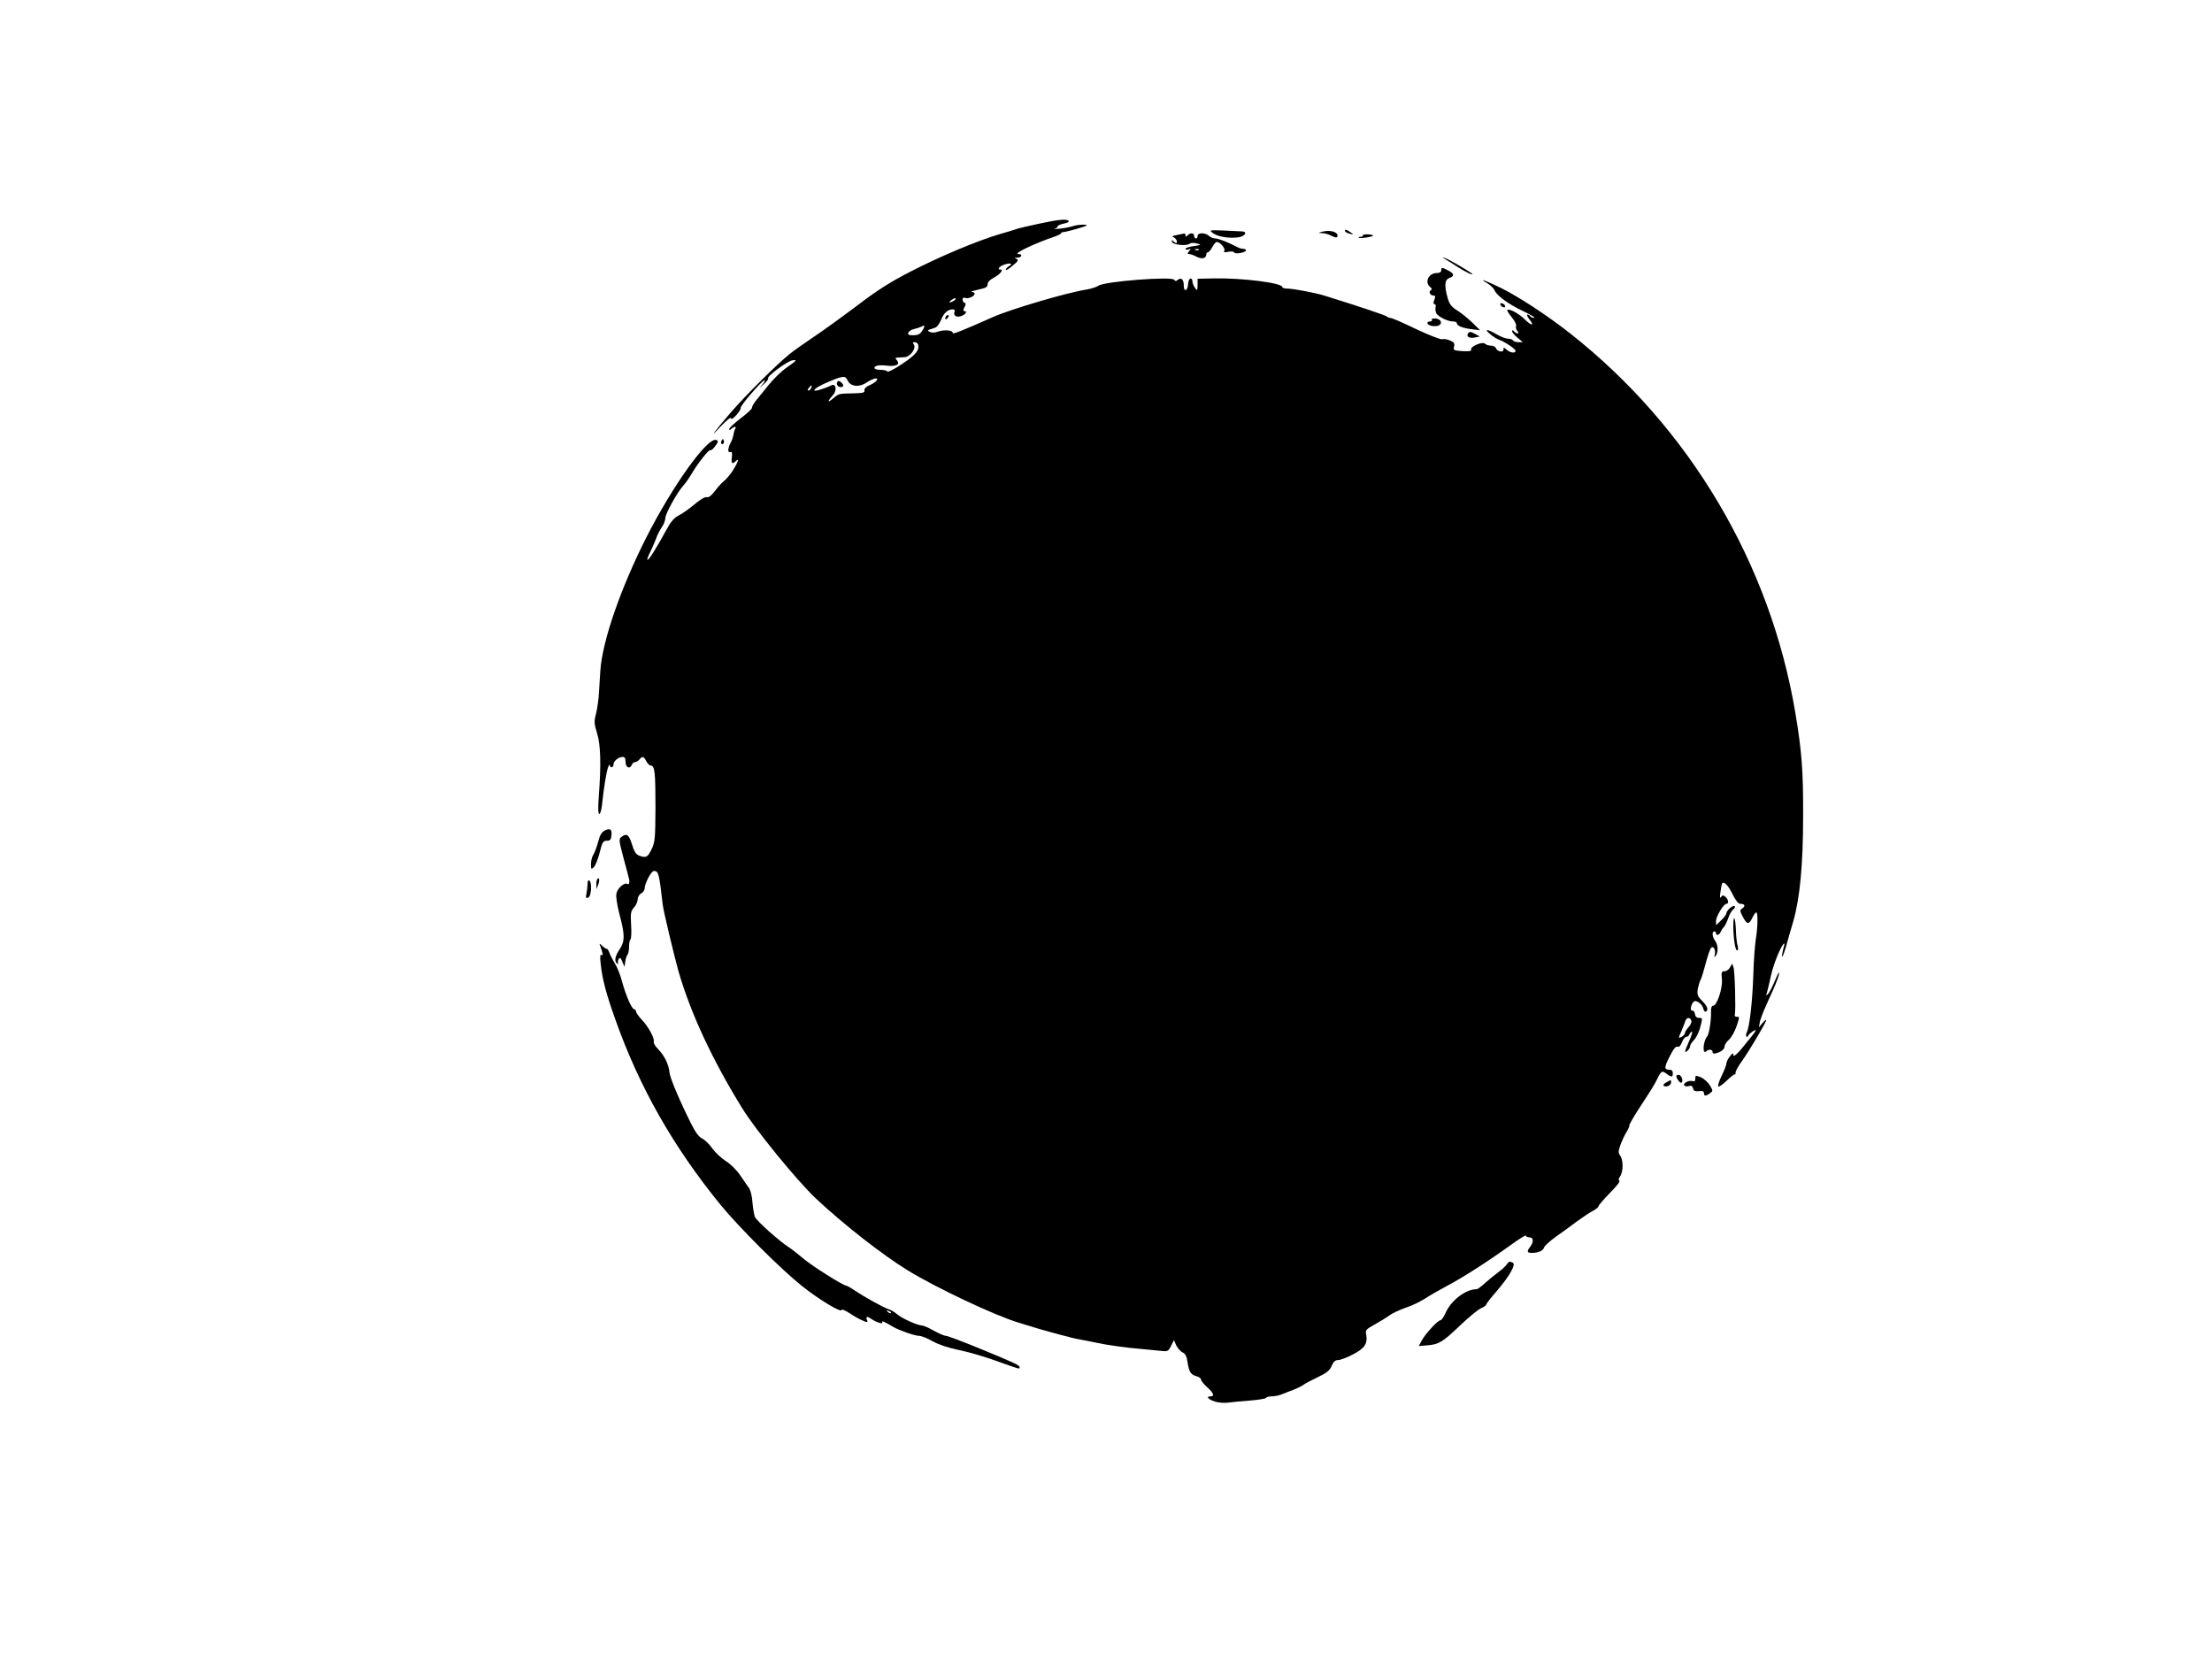 <?xml version="1.0" standalone="no"?>
<!DOCTYPE svg PUBLIC "-//W3C//DTD SVG 20010904//EN"
 "http://www.w3.org/TR/2001/REC-SVG-20010904/DTD/svg10.dtd">
<svg version="1.0" xmlns="http://www.w3.org/2000/svg"
 width="1280pt" height="960pt" viewBox="0 0 1280 960"
 preserveAspectRatio="xMidYMid meet">
<g transform="translate(0,960) scale(0.1,-0.1)"
fill="#000000" stroke="none">
<path d="M6005 8304 c-60 -13 -116 -26 -125 -30 -8 -3 -53 -17 -99 -30 -125
-37 -336 -125 -511 -215 -119 -61 -193 -108 -315 -201 -88 -66 -200 -147 -250
-180 -49 -33 -110 -76 -135 -96 -77 -62 -258 -242 -344 -342 -101 -118 -127
-155 -53 -75 32 34 57 53 57 45 0 -10 11 -3 31 18 16 18 27 37 25 41 -6 9 118
154 137 160 6 2 3 -7 -8 -20 l-20 -24 27 24 c15 13 25 27 23 32 -8 12 113 101
141 104 29 3 28 2 -41 -47 -27 -20 -70 -62 -95 -93 -25 -31 -58 -71 -73 -90
-15 -18 -26 -38 -25 -43 2 -6 -27 -33 -64 -61 -38 -29 -68 -57 -68 -63 0 -9 3
-9 12 0 15 15 32 16 23 2 -4 -6 -9 -22 -11 -37 -3 -14 -10 -36 -17 -47 -16
-30 -17 -58 -1 -52 10 4 12 -4 9 -30 -5 -35 2 -43 23 -22 22 22 13 -7 -17 -54
-16 -25 -39 -52 -51 -61 -11 -8 -35 -34 -52 -57 -21 -28 -37 -40 -48 -37 -11
3 -39 -14 -73 -43 -30 -25 -71 -54 -90 -63 -26 -13 -45 -35 -72 -85 -58 -106
-99 -171 -108 -172 -4 0 2 19 14 42 11 22 27 59 35 80 7 22 23 52 34 68 11 15
20 39 20 52 0 25 68 148 104 188 13 14 33 43 46 65 39 66 102 145 110 140 5
-3 18 8 29 24 18 24 19 30 6 35 -50 19 -252 -263 -405 -564 -149 -295 -254
-598 -266 -770 -2 -30 -5 -87 -8 -127 -2 -40 -10 -95 -17 -123 -12 -45 -11
-58 6 -113 21 -68 24 -181 10 -364 -5 -70 -4 -103 3 -103 5 0 12 21 15 48 11
104 26 198 36 222 5 14 10 19 10 13 1 -19 21 -16 21 3 0 20 28 43 53 44 12 0
17 -8 17 -30 0 -32 26 -43 36 -15 4 8 12 15 19 15 7 0 18 7 25 15 17 21 25 19
40 -10 7 -14 19 -25 26 -25 23 0 27 -42 27 -243 -1 -181 -3 -201 -23 -242 -22
-46 -32 -51 -72 -36 -17 6 -29 24 -41 65 -18 57 -30 66 -61 43 -16 -12 -15
-19 12 -122 37 -137 35 -128 33 -143 0 -7 -5 -10 -11 -7 -17 10 -57 -25 -63
-55 -4 -17 4 -68 18 -122 32 -119 31 -156 0 -202 -27 -40 -32 -71 -13 -82 6
-4 8 -3 5 2 -3 6 -2 16 3 24 7 11 12 8 21 -15 l13 -30 4 30 c2 17 8 34 13 40
5 5 9 26 9 46 0 21 4 40 8 43 5 3 7 40 4 83 -4 69 -2 81 17 102 12 13 21 34
21 47 0 13 9 28 20 34 11 6 20 18 20 28 1 30 38 102 54 102 27 0 30 -14 51
-195 3 -33 67 -299 91 -385 71 -244 192 -505 367 -790 77 -126 317 -420 428
-525 156 -147 386 -327 533 -417 169 -103 502 -260 641 -302 28 -8 79 -24 115
-35 36 -10 94 -27 130 -36 80 -21 76 -20 125 -29 22 -4 58 -11 80 -16 58 -13
181 -30 250 -35 33 -3 83 -8 112 -11 51 -6 52 -5 69 27 l17 34 14 -31 c8 -16
24 -34 36 -40 16 -7 24 -21 29 -57 8 -55 19 -73 53 -81 14 -4 25 -12 25 -19 0
-7 16 -27 35 -44 37 -33 45 -53 20 -53 -28 0 -15 -17 24 -30 22 -7 56 -10 82
-6 24 3 81 9 127 12 45 4 85 10 88 15 3 5 19 9 36 9 16 0 44 6 61 14 18 7 48
19 67 26 19 8 42 19 50 25 8 7 46 27 84 45 54 26 71 40 82 66 10 25 21 34 38
34 12 0 52 15 86 33 68 35 86 64 75 117 -5 22 1 29 47 54 29 16 68 40 86 53
17 13 60 33 94 45 35 11 85 35 113 53 27 18 85 51 128 74 87 45 230 137 367
235 49 36 90 61 90 56 0 -6 9 -10 20 -10 24 0 26 -26 5 -54 -21 -27 -19 -36 8
-36 39 0 66 12 72 31 3 10 33 37 66 61 34 24 90 64 125 91 36 26 78 54 95 62
16 9 29 20 29 25 0 5 30 40 66 77 37 37 62 69 55 71 -7 2 -6 10 4 25 19 27 19
96 0 120 -11 16 -11 25 1 59 8 23 23 56 34 74 11 18 20 36 18 41 -1 4 24 49
56 98 85 130 88 136 109 178 21 41 25 43 53 22 26 -20 34 -19 34 5 0 13 -7 20
-19 20 -32 0 -32 13 1 77 21 42 35 60 45 56 9 -4 18 6 26 26 6 17 17 31 25 31
7 0 15 7 18 15 4 8 10 15 15 15 4 0 -3 -25 -17 -55 -28 -65 -29 -72 -9 -55 8
7 15 19 15 26 0 8 10 24 23 36 12 13 27 43 34 68 16 60 16 60 -6 60 -13 0 -21
8 -23 23 -2 12 -9 21 -16 19 -14 -3 -8 34 8 51 13 14 49 -11 56 -38 3 -14 10
-22 15 -19 17 10 9 32 -22 63 -26 26 -29 36 -25 67 4 19 11 44 17 55 6 11 19
55 30 97 11 42 25 81 30 87 14 14 28 -11 22 -39 -4 -17 -3 -18 6 -6 15 21 13
63 -4 86 -17 22 -20 54 -5 54 6 0 10 -4 10 -10 0 -17 20 -11 27 8 4 9 12 22
18 27 6 6 17 28 25 50 7 22 20 45 29 52 9 6 13 15 9 19 -9 9 -48 -24 -48 -41
0 -6 -13 -24 -30 -40 l-30 -29 0 25 c0 26 44 99 60 99 16 0 12 26 -6 41 -13
10 -17 10 -25 -2 -7 -9 -8 0 -3 31 3 25 8 47 10 49 11 12 37 -16 60 -64 17
-35 33 -55 44 -55 26 0 32 -12 13 -26 -16 -11 -16 -14 2 -49 24 -46 35 -47 55
-6 8 17 18 31 23 31 10 0 9 -84 -3 -156 -5 -33 -12 -123 -14 -200 -5 -156 -22
-308 -38 -337 -5 -10 -6 -22 -2 -25 4 -4 9 -1 11 6 4 11 43 38 43 29 0 -2 -8
-13 -17 -25 -10 -12 -27 -33 -38 -47 -45 -59 -75 -86 -75 -69 0 13 -5 11 -20
-9 -11 -14 -20 -32 -20 -41 0 -8 -12 -40 -27 -70 -15 -31 -24 -59 -20 -63 4
-3 26 11 48 33 22 21 43 38 47 37 4 -1 6 4 5 10 -1 7 15 37 37 67 46 65 140
224 140 236 0 5 -10 -2 -21 -16 l-21 -25 6 33 c3 18 28 78 54 135 27 56 52
118 56 137 4 23 -3 13 -22 -32 -15 -37 -34 -73 -41 -80 -12 -11 -13 -10 -7 6
3 10 15 58 25 105 16 70 62 181 76 181 2 0 -1 -16 -7 -36 -5 -20 -8 -38 -5
-40 2 -2 12 24 22 58 9 35 28 99 41 143 39 134 58 329 58 615 1 259 -8 375
-45 595 -145 864 -612 1651 -1301 2194 -133 105 -297 212 -399 263 -104 50
-137 62 -81 28 18 -11 36 -29 40 -39 11 -30 80 -81 167 -122 44 -21 72 -38 63
-38 -9 -1 -20 4 -23 9 -3 6 -11 10 -16 10 -6 0 -1 -12 10 -27 33 -40 15 -41
-27 0 -35 34 -89 63 -100 53 -2 -3 9 -22 26 -42 17 -20 28 -43 25 -50 -3 -8 0
-21 7 -29 15 -18 -1 -20 -18 -3 -8 8 -12 9 -12 1 0 -6 14 -23 31 -37 l31 -26
-26 0 c-13 0 -28 5 -31 10 -3 6 -16 10 -28 10 -12 0 -42 11 -66 25 -23 14 -48
25 -55 25 -15 -1 43 -48 69 -56 31 -11 95 -53 95 -64 0 -16 -32 -12 -52 7 -16
14 -18 14 -18 0 0 -19 -36 -12 -44 9 -3 8 -16 14 -29 14 -13 0 -28 5 -34 11
-15 15 -87 -17 -80 -34 3 -9 -11 -11 -50 -9 -51 4 -54 5 -49 27 5 18 0 25 -24
35 -16 7 -36 10 -44 7 -8 -3 -76 23 -150 58 -74 36 -141 65 -149 65 -7 0 -17
4 -23 9 -7 7 -169 61 -359 120 -50 16 -182 41 -215 41 -16 0 -30 4 -30 9 0 24
-232 53 -395 50 l-95 -2 0 -36 c-1 -34 -2 -35 -15 -17 -8 11 -15 28 -15 39 0
10 -5 17 -12 15 -7 -3 -13 -17 -13 -33 -1 -16 -6 -30 -13 -33 -8 -2 -12 7 -12
27 0 34 -15 48 -35 31 -10 -8 -15 -8 -20 1 -13 21 -400 -9 -438 -34 -12 -8
-43 -18 -67 -22 -117 -18 -441 -114 -545 -160 -184 -82 -234 -101 -232 -92 3
16 -48 21 -85 8 -19 -7 -36 -7 -47 -2 -14 8 -14 10 -1 14 8 3 23 8 32 11 10 3
25 24 34 46 16 40 39 60 68 60 10 0 13 -6 9 -16 -8 -22 16 -34 44 -21 23 10
31 27 13 27 -7 0 -7 8 1 22 9 16 9 23 0 26 -6 2 -11 11 -11 19 0 10 6 13 16 9
17 -7 54 10 54 24 0 6 -8 11 -17 11 -10 1 7 6 37 13 44 9 55 15 55 31 0 13 13
26 34 37 35 18 61 48 41 48 -22 0 -8 19 22 29 35 12 53 5 25 -10 -9 -6 -17
-15 -17 -20 0 -6 18 5 39 23 33 27 37 34 23 40 -14 5 -13 7 6 7 26 1 31 21 5
21 -35 0 91 61 210 101 20 7 37 16 37 19 0 4 6 7 13 7 18 1 129 32 135 38 9 8
-55 6 -80 -4 -13 -4 -45 -11 -73 -14 -27 -3 -42 -3 -32 -1 9 3 17 9 17 14 0 5
16 12 35 16 19 3 32 10 29 15 -8 14 -60 9 -179 -17z m-485 -444 c-24 -15 -36
-11 -14 4 10 8 21 12 24 10 2 -3 -2 -9 -10 -14z m-184 -175 c-12 -19 -25 -25
-51 -25 -27 0 -33 3 -29 15 4 8 18 18 33 21 14 3 33 9 41 13 23 13 25 5 6 -24z
m-24 -77 c11 -32 -11 -60 -89 -112 -45 -31 -85 -51 -88 -46 -3 6 -22 10 -41
10 -35 0 -46 13 -19 24 9 3 34 3 58 0 52 -6 77 7 58 30 -15 17 -17 16 43 19
34 2 71 53 53 75 -7 8 -5 12 6 12 8 0 17 -6 19 -12z m-407 -210 c16 -35 67
-41 109 -12 40 27 76 33 57 10 -6 -8 -25 -19 -41 -26 -19 -8 -29 -19 -28 -29
3 -13 -8 -16 -62 -17 -89 -2 -85 -1 -121 -31 -33 -28 -32 -16 2 22 24 27 16
69 -11 55 -35 -18 -101 -38 -98 -28 4 11 35 29 88 51 80 33 92 34 105 5z
m-211 -43 c-4 -8 -11 -15 -16 -15 -6 0 -5 6 2 15 7 8 14 15 16 15 2 0 1 -7 -2
-15z m5093 -3661 c3 -8 -4 -25 -16 -38 -11 -12 -21 -27 -21 -34 0 -6 -9 -16
-19 -22 -20 -10 -20 -9 -2 32 10 24 21 51 24 61 8 21 26 22 34 1z"/>
<path d="M4845 7390 c-8 -13 3 -30 21 -30 18 0 18 14 0 29 -10 8 -16 9 -21 1z"/>
<path d="M7019 8251 c27 -21 97 -32 148 -24 38 6 54 32 20 34 -202 10 -194 10
-168 -10z"/>
<path d="M7655 8260 c-29 -7 -30 -8 -4 -9 15 0 40 -8 55 -16 19 -10 30 -11 33
-4 8 25 -38 40 -84 29z"/>
<path d="M7784 8261 c3 -5 16 -11 28 -14 22 -6 22 -5 4 8 -22 17 -40 20 -32 6z"/>
<path d="M6810 8240 c-28 -5 -31 -8 -17 -14 9 -5 17 -15 17 -23 0 -13 -2 -13
-17 -2 -14 12 -16 12 -11 -1 5 -17 85 -25 103 -10 6 5 24 6 41 1 28 -7 27 -8
-18 -15 -27 -4 -48 -11 -48 -16 0 -5 8 -6 18 -3 15 6 15 5 3 -10 -11 -14 -11
-17 0 -17 8 0 27 -7 42 -15 30 -16 57 -11 57 11 0 8 4 14 10 14 5 0 16 14 25
30 9 17 20 30 26 30 19 0 51 -38 44 -51 -6 -9 0 -11 23 -6 17 3 32 2 34 -4 4
-12 68 0 68 12 0 5 -7 9 -15 9 -8 0 -23 4 -33 9 -50 27 -111 51 -129 51 -12 0
-28 7 -37 15 -8 8 -26 15 -40 15 -16 0 -26 -6 -26 -15 0 -8 -4 -15 -10 -15 -5
0 -10 7 -10 15 0 18 -21 20 -38 3 -9 -9 -12 -9 -12 0 0 7 -3 11 -7 11 -5 -1
-24 -5 -43 -9z m127 -86 c-3 -3 -12 -4 -19 -1 -8 3 -5 6 6 6 11 1 17 -2 13 -5z"/>
<path d="M7886 8238 c3 -4 -3 -8 -12 -8 -10 0 -15 -2 -12 -5 3 -3 24 -3 47 1
23 4 40 9 37 11 -8 9 -65 9 -60 1z"/>
<path d="M8365 8099 c11 -6 43 -26 70 -44 48 -30 85 -48 85 -41 0 6 -134 85
-155 91 l-20 7 20 -13z"/>
<path d="M8340 8035 c0 -9 -10 -15 -26 -15 -47 0 -72 -52 -39 -80 12 -10 13
-15 4 -20 -14 -9 -3 -30 16 -30 11 0 12 -6 5 -25 -7 -17 -6 -25 1 -25 6 0 9
-8 6 -19 -2 -10 0 -25 4 -34 12 -20 66 -47 96 -47 12 0 23 -4 23 -10 0 -15 34
-29 87 -35 l48 -6 -45 44 c-25 24 -64 56 -87 70 -33 21 -45 36 -55 69 -21 74
-19 108 8 119 32 12 30 25 -6 44 -36 19 -40 19 -40 0z"/>
<path d="M8682 7838 c5 -15 28 -23 28 -10 0 5 -7 13 -16 16 -10 4 -14 1 -12
-6z"/>
<path d="M5477 7773 c-4 -3 -7 -11 -7 -17 0 -6 5 -5 12 2 6 6 9 14 7 17 -3 3
-9 2 -12 -2z"/>
<path d="M8285 7749 c4 -5 -1 -9 -9 -9 -9 0 -16 -4 -16 -9 0 -14 37 -23 61
-16 29 10 20 39 -14 42 -15 1 -25 -2 -22 -8z"/>
<path d="M8494 7669 c-10 -17 9 -28 40 -22 l29 6 -24 13 c-30 16 -36 17 -45 3z"/>
<path d="M4176 7051 c-4 -7 -5 -15 -2 -18 9 -9 19 4 14 18 -4 11 -6 11 -12 0z"/>
<path d="M3499 4794 c-18 -10 -28 -27 -38 -66 -8 -29 -20 -62 -27 -73 -8 -11
-14 -35 -14 -54 0 -32 1 -34 16 -19 9 8 24 46 34 84 15 61 20 69 41 69 19 0
25 6 27 29 5 37 -7 46 -39 30z"/>
<path d="M3457 4514 c-4 -4 -7 -19 -6 -33 l0 -26 10 24 c10 26 8 47 -4 35z"/>
<path d="M3400 4487 c0 -14 -3 -39 -6 -56 -6 -26 -4 -30 10 -25 18 7 23 88 6
99 -6 3 -10 -4 -10 -18z"/>
<path d="M10030 4243 c0 -72 11 -143 22 -143 6 0 7 11 3 28 -5 15 -9 55 -10
90 -3 76 -15 96 -15 25z"/>
<path d="M3472 4130 c17 -47 20 -62 9 -56 -8 5 -10 -9 -5 -51 9 -89 32 -175
85 -323 139 -392 335 -736 607 -1070 109 -133 349 -373 472 -471 100 -80 230
-158 230 -139 0 6 19 -2 43 -17 39 -27 91 -53 104 -53 3 0 3 7 -1 15 -7 19 4
19 29 1 30 -20 69 -31 60 -16 -6 10 15 1 65 -29 32 -19 124 -51 148 -51 13 0
49 -14 78 -31 34 -19 90 -38 148 -50 51 -10 145 -37 207 -59 154 -55 149 -54
149 -42 0 12 -23 23 -237 111 -95 39 -180 71 -189 71 -10 0 -41 14 -71 30 -29
17 -60 30 -68 30 -26 0 -118 42 -145 66 -14 12 -36 25 -50 29 -28 9 -139 70
-196 109 -21 14 -42 26 -46 26 -18 0 -200 115 -249 157 -30 25 -65 53 -79 62
-59 37 -193 157 -202 180 -5 14 -11 52 -14 85 -2 33 -11 69 -19 80 -9 12 -31
45 -51 74 -21 31 -55 65 -82 82 -26 16 -61 49 -79 73 -17 25 -44 51 -60 59
-19 9 -39 36 -65 88 -69 139 -122 265 -124 295 -4 45 -29 96 -64 132 -18 18
-30 38 -27 45 6 19 -30 86 -69 127 -19 20 -34 42 -34 49 0 6 -5 12 -10 12 -14
0 -48 78 -71 162 -9 36 -28 83 -42 105 -13 21 -27 48 -31 61 -4 12 -11 22 -16
22 -5 0 -17 8 -26 18 -14 13 -17 13 -12 2z m1683 -2128 c-3 -3 -11 0 -18 7 -9
10 -8 11 6 5 10 -3 15 -9 12 -12z"/>
<path d="M10011 4002 c-6 -12 -21 -22 -31 -22 -18 0 -20 -5 -16 -47 5 -53 -29
-153 -51 -153 -8 0 -13 -13 -12 -32 2 -52 -11 -130 -22 -145 -25 -29 -29 -110
-5 -86 13 13 36 11 36 -4 0 -10 6 -12 23 -7 30 9 47 24 47 41 0 8 11 24 25 37
14 13 34 48 44 78 17 51 18 55 3 54 -10 -1 -16 5 -13 14 6 27 0 251 -8 273
l-8 21 -12 -22z"/>
<path d="M9700 3374 c0 -14 22 -44 30 -39 13 8 0 45 -16 45 -8 0 -14 -3 -14
-6z"/>
<path d="M9810 3358 c0 -14 -5 -18 -16 -14 -19 7 -57 -12 -48 -25 3 -5 15 -7
26 -4 14 5 21 1 25 -13 3 -15 12 -18 34 -16 20 3 29 -1 29 -11 0 -19 11 -19
35 -1 18 13 18 14 -1 46 -10 17 -34 38 -51 46 -31 12 -33 12 -33 -8z"/>
<path d="M9641 3336 c-14 -8 -19 -16 -13 -20 15 -9 42 4 42 20 0 17 1 17 -29
0z"/>
<path d="M8718 2282 c-7 -10 -28 -29 -47 -43 -18 -13 -52 -41 -75 -61 -22 -21
-45 -38 -51 -38 -64 0 -148 -65 -180 -137 -10 -24 -24 -43 -30 -43 -15 0 -86
-77 -108 -117 l-17 -32 49 4 c67 5 91 20 194 119 49 46 102 90 118 96 16 7 29
16 29 21 0 4 27 39 61 78 76 89 114 157 92 165 -20 8 -20 8 -35 -12z"/>
</g>
</svg>
